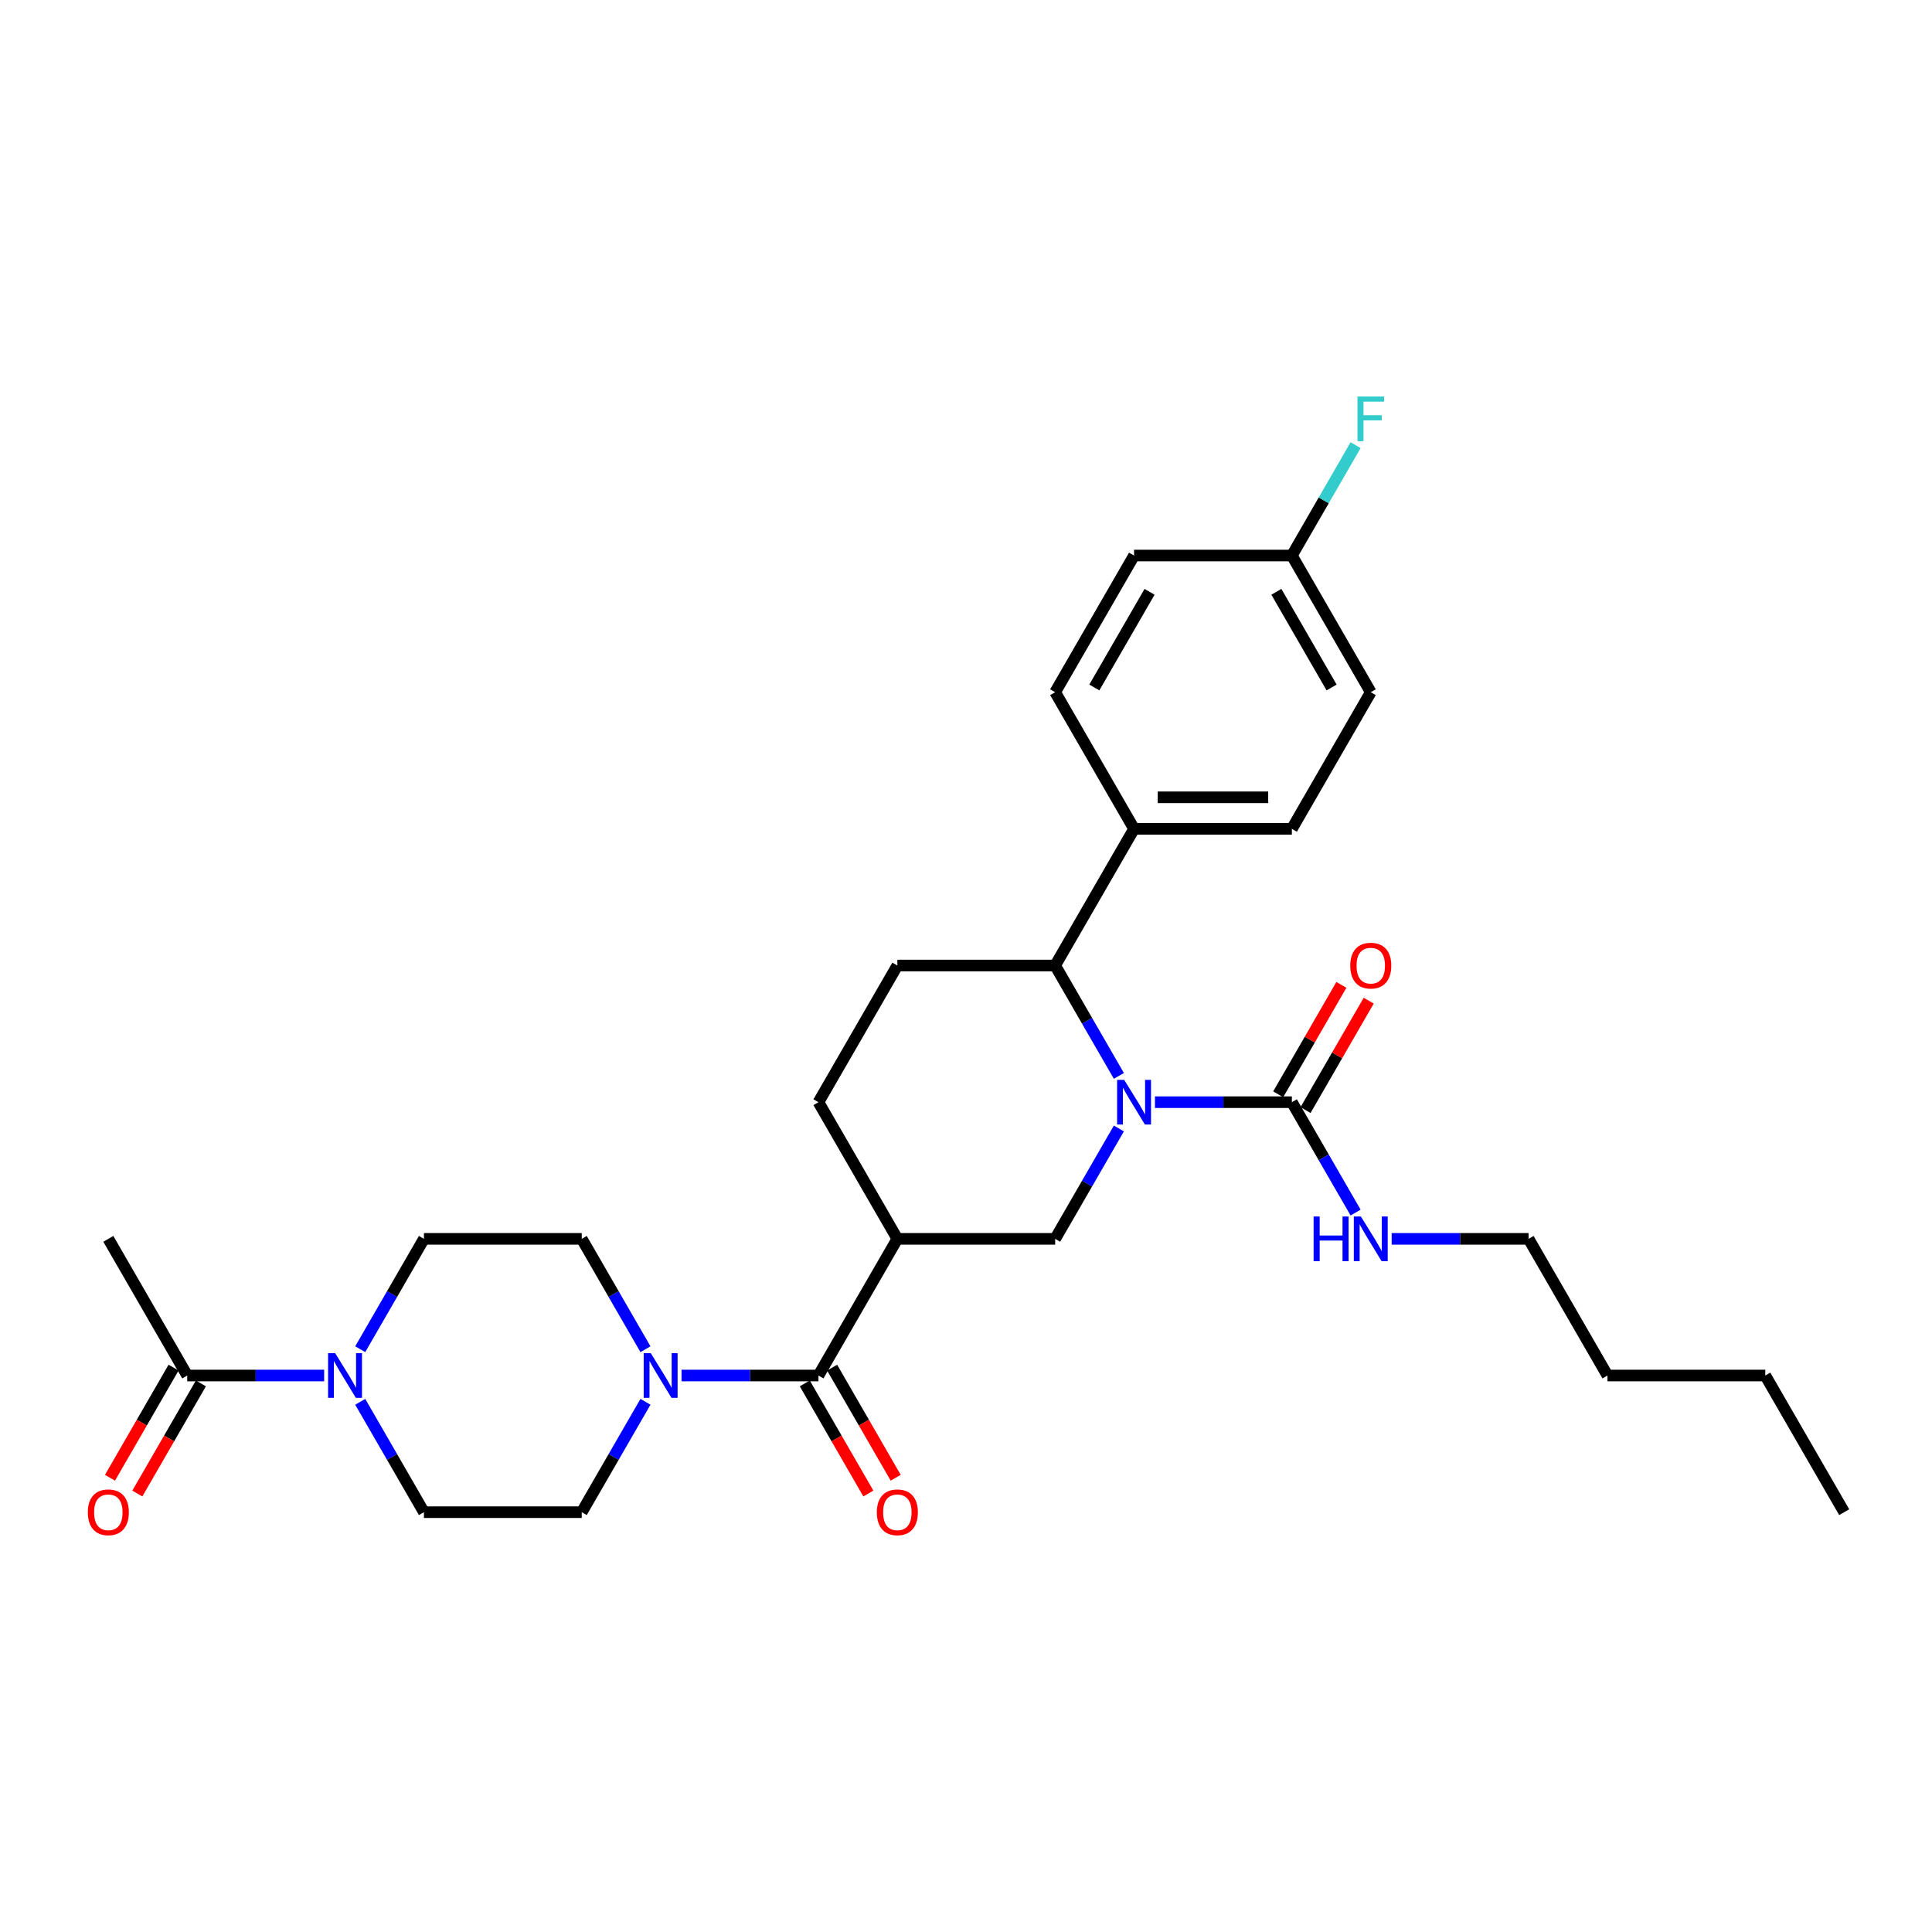 <?xml version='1.0' encoding='iso-8859-1'?>
<svg version='1.1' baseProfile='full'
              xmlns='http://www.w3.org/2000/svg'
                      xmlns:rdkit='http://www.rdkit.org/xml'
                      xmlns:xlink='http://www.w3.org/1999/xlink'
                  xml:space='preserve'
width='1000px' height='1000px' viewBox='0 0 1000 1000'>
<!-- END OF HEADER -->
<rect style='opacity:1.0;fill:#FFFFFF;stroke:none' width='1000' height='1000' x='0' y='0'> </rect>
<path class='bond-2' d='M 597.803,570.491 L 633.235,570.491' style='fill:none;fill-rule:evenodd;stroke:#0000FF;stroke-width:6px;stroke-linecap:butt;stroke-linejoin:miter;stroke-opacity:1' />
<path class='bond-2' d='M 633.235,570.491 L 668.668,570.491' style='fill:none;fill-rule:evenodd;stroke:#000000;stroke-width:6px;stroke-linecap:butt;stroke-linejoin:miter;stroke-opacity:1' />
<path class='bond-3' d='M 579.132,584.099 L 562.64,612.663' style='fill:none;fill-rule:evenodd;stroke:#0000FF;stroke-width:6px;stroke-linecap:butt;stroke-linejoin:miter;stroke-opacity:1' />
<path class='bond-3' d='M 562.64,612.663 L 546.149,641.228' style='fill:none;fill-rule:evenodd;stroke:#000000;stroke-width:6px;stroke-linecap:butt;stroke-linejoin:miter;stroke-opacity:1' />
<path class='bond-5' d='M 579.132,556.884 L 562.64,528.319' style='fill:none;fill-rule:evenodd;stroke:#0000FF;stroke-width:6px;stroke-linecap:butt;stroke-linejoin:miter;stroke-opacity:1' />
<path class='bond-5' d='M 562.64,528.319 L 546.149,499.755' style='fill:none;fill-rule:evenodd;stroke:#000000;stroke-width:6px;stroke-linecap:butt;stroke-linejoin:miter;stroke-opacity:1' />
<path class='bond-0' d='M 464.469,641.228 L 546.149,641.228' style='fill:none;fill-rule:evenodd;stroke:#000000;stroke-width:6px;stroke-linecap:butt;stroke-linejoin:miter;stroke-opacity:1' />
<path class='bond-1' d='M 464.469,641.228 L 423.63,711.964' style='fill:none;fill-rule:evenodd;stroke:#000000;stroke-width:6px;stroke-linecap:butt;stroke-linejoin:miter;stroke-opacity:1' />
<path class='bond-9' d='M 464.469,641.228 L 423.63,570.491' style='fill:none;fill-rule:evenodd;stroke:#000000;stroke-width:6px;stroke-linecap:butt;stroke-linejoin:miter;stroke-opacity:1' />
<path class='bond-4' d='M 423.63,711.964 L 388.197,711.964' style='fill:none;fill-rule:evenodd;stroke:#000000;stroke-width:6px;stroke-linecap:butt;stroke-linejoin:miter;stroke-opacity:1' />
<path class='bond-4' d='M 388.197,711.964 L 352.765,711.964' style='fill:none;fill-rule:evenodd;stroke:#0000FF;stroke-width:6px;stroke-linecap:butt;stroke-linejoin:miter;stroke-opacity:1' />
<path class='bond-16' d='M 416.556,716.048 L 433.01,744.547' style='fill:none;fill-rule:evenodd;stroke:#000000;stroke-width:6px;stroke-linecap:butt;stroke-linejoin:miter;stroke-opacity:1' />
<path class='bond-16' d='M 433.01,744.547 L 449.464,773.046' style='fill:none;fill-rule:evenodd;stroke:#FF0000;stroke-width:6px;stroke-linecap:butt;stroke-linejoin:miter;stroke-opacity:1' />
<path class='bond-16' d='M 430.703,707.88 L 447.157,736.379' style='fill:none;fill-rule:evenodd;stroke:#000000;stroke-width:6px;stroke-linecap:butt;stroke-linejoin:miter;stroke-opacity:1' />
<path class='bond-16' d='M 447.157,736.379 L 463.611,764.878' style='fill:none;fill-rule:evenodd;stroke:#FF0000;stroke-width:6px;stroke-linecap:butt;stroke-linejoin:miter;stroke-opacity:1' />
<path class='bond-13' d='M 675.741,574.575 L 692.092,546.256' style='fill:none;fill-rule:evenodd;stroke:#000000;stroke-width:6px;stroke-linecap:butt;stroke-linejoin:miter;stroke-opacity:1' />
<path class='bond-13' d='M 692.092,546.256 L 708.442,517.937' style='fill:none;fill-rule:evenodd;stroke:#FF0000;stroke-width:6px;stroke-linecap:butt;stroke-linejoin:miter;stroke-opacity:1' />
<path class='bond-13' d='M 661.594,566.407 L 677.944,538.088' style='fill:none;fill-rule:evenodd;stroke:#000000;stroke-width:6px;stroke-linecap:butt;stroke-linejoin:miter;stroke-opacity:1' />
<path class='bond-13' d='M 677.944,538.088 L 694.294,509.769' style='fill:none;fill-rule:evenodd;stroke:#FF0000;stroke-width:6px;stroke-linecap:butt;stroke-linejoin:miter;stroke-opacity:1' />
<path class='bond-18' d='M 668.668,570.491 L 685.159,599.056' style='fill:none;fill-rule:evenodd;stroke:#000000;stroke-width:6px;stroke-linecap:butt;stroke-linejoin:miter;stroke-opacity:1' />
<path class='bond-18' d='M 685.159,599.056 L 701.651,627.62' style='fill:none;fill-rule:evenodd;stroke:#0000FF;stroke-width:6px;stroke-linecap:butt;stroke-linejoin:miter;stroke-opacity:1' />
<path class='bond-11' d='M 334.094,725.572 L 317.602,754.136' style='fill:none;fill-rule:evenodd;stroke:#0000FF;stroke-width:6px;stroke-linecap:butt;stroke-linejoin:miter;stroke-opacity:1' />
<path class='bond-11' d='M 317.602,754.136 L 301.111,782.7' style='fill:none;fill-rule:evenodd;stroke:#000000;stroke-width:6px;stroke-linecap:butt;stroke-linejoin:miter;stroke-opacity:1' />
<path class='bond-12' d='M 334.094,698.356 L 317.602,669.792' style='fill:none;fill-rule:evenodd;stroke:#0000FF;stroke-width:6px;stroke-linecap:butt;stroke-linejoin:miter;stroke-opacity:1' />
<path class='bond-12' d='M 317.602,669.792 L 301.111,641.228' style='fill:none;fill-rule:evenodd;stroke:#000000;stroke-width:6px;stroke-linecap:butt;stroke-linejoin:miter;stroke-opacity:1' />
<path class='bond-8' d='M 546.149,499.755 L 464.469,499.755' style='fill:none;fill-rule:evenodd;stroke:#000000;stroke-width:6px;stroke-linecap:butt;stroke-linejoin:miter;stroke-opacity:1' />
<path class='bond-10' d='M 546.149,499.755 L 586.988,429.019' style='fill:none;fill-rule:evenodd;stroke:#000000;stroke-width:6px;stroke-linecap:butt;stroke-linejoin:miter;stroke-opacity:1' />
<path class='bond-6' d='M 186.448,698.356 L 202.94,669.792' style='fill:none;fill-rule:evenodd;stroke:#0000FF;stroke-width:6px;stroke-linecap:butt;stroke-linejoin:miter;stroke-opacity:1' />
<path class='bond-6' d='M 202.94,669.792 L 219.432,641.228' style='fill:none;fill-rule:evenodd;stroke:#000000;stroke-width:6px;stroke-linecap:butt;stroke-linejoin:miter;stroke-opacity:1' />
<path class='bond-7' d='M 167.778,711.964 L 132.345,711.964' style='fill:none;fill-rule:evenodd;stroke:#0000FF;stroke-width:6px;stroke-linecap:butt;stroke-linejoin:miter;stroke-opacity:1' />
<path class='bond-7' d='M 132.345,711.964 L 96.912,711.964' style='fill:none;fill-rule:evenodd;stroke:#000000;stroke-width:6px;stroke-linecap:butt;stroke-linejoin:miter;stroke-opacity:1' />
<path class='bond-32' d='M 186.448,725.572 L 202.94,754.136' style='fill:none;fill-rule:evenodd;stroke:#0000FF;stroke-width:6px;stroke-linecap:butt;stroke-linejoin:miter;stroke-opacity:1' />
<path class='bond-32' d='M 202.94,754.136 L 219.432,782.7' style='fill:none;fill-rule:evenodd;stroke:#000000;stroke-width:6px;stroke-linecap:butt;stroke-linejoin:miter;stroke-opacity:1' />
<path class='bond-17' d='M 89.839,707.88 L 73.385,736.379' style='fill:none;fill-rule:evenodd;stroke:#000000;stroke-width:6px;stroke-linecap:butt;stroke-linejoin:miter;stroke-opacity:1' />
<path class='bond-17' d='M 73.385,736.379 L 56.931,764.878' style='fill:none;fill-rule:evenodd;stroke:#FF0000;stroke-width:6px;stroke-linecap:butt;stroke-linejoin:miter;stroke-opacity:1' />
<path class='bond-17' d='M 103.986,716.048 L 87.532,744.547' style='fill:none;fill-rule:evenodd;stroke:#000000;stroke-width:6px;stroke-linecap:butt;stroke-linejoin:miter;stroke-opacity:1' />
<path class='bond-17' d='M 87.532,744.547 L 71.078,773.046' style='fill:none;fill-rule:evenodd;stroke:#FF0000;stroke-width:6px;stroke-linecap:butt;stroke-linejoin:miter;stroke-opacity:1' />
<path class='bond-25' d='M 96.912,711.964 L 56.073,641.228' style='fill:none;fill-rule:evenodd;stroke:#000000;stroke-width:6px;stroke-linecap:butt;stroke-linejoin:miter;stroke-opacity:1' />
<path class='bond-30' d='M 464.469,499.755 L 423.63,570.491' style='fill:none;fill-rule:evenodd;stroke:#000000;stroke-width:6px;stroke-linecap:butt;stroke-linejoin:miter;stroke-opacity:1' />
<path class='bond-19' d='M 586.988,429.019 L 668.668,429.019' style='fill:none;fill-rule:evenodd;stroke:#000000;stroke-width:6px;stroke-linecap:butt;stroke-linejoin:miter;stroke-opacity:1' />
<path class='bond-19' d='M 599.24,412.683 L 656.416,412.683' style='fill:none;fill-rule:evenodd;stroke:#000000;stroke-width:6px;stroke-linecap:butt;stroke-linejoin:miter;stroke-opacity:1' />
<path class='bond-20' d='M 586.988,429.019 L 546.149,358.282' style='fill:none;fill-rule:evenodd;stroke:#000000;stroke-width:6px;stroke-linecap:butt;stroke-linejoin:miter;stroke-opacity:1' />
<path class='bond-14' d='M 301.111,782.7 L 219.432,782.7' style='fill:none;fill-rule:evenodd;stroke:#000000;stroke-width:6px;stroke-linecap:butt;stroke-linejoin:miter;stroke-opacity:1' />
<path class='bond-15' d='M 301.111,641.228 L 219.432,641.228' style='fill:none;fill-rule:evenodd;stroke:#000000;stroke-width:6px;stroke-linecap:butt;stroke-linejoin:miter;stroke-opacity:1' />
<path class='bond-26' d='M 720.322,641.228 L 755.754,641.228' style='fill:none;fill-rule:evenodd;stroke:#0000FF;stroke-width:6px;stroke-linecap:butt;stroke-linejoin:miter;stroke-opacity:1' />
<path class='bond-26' d='M 755.754,641.228 L 791.187,641.228' style='fill:none;fill-rule:evenodd;stroke:#000000;stroke-width:6px;stroke-linecap:butt;stroke-linejoin:miter;stroke-opacity:1' />
<path class='bond-22' d='M 668.668,429.019 L 709.507,358.282' style='fill:none;fill-rule:evenodd;stroke:#000000;stroke-width:6px;stroke-linecap:butt;stroke-linejoin:miter;stroke-opacity:1' />
<path class='bond-23' d='M 546.149,358.282 L 586.988,287.546' style='fill:none;fill-rule:evenodd;stroke:#000000;stroke-width:6px;stroke-linecap:butt;stroke-linejoin:miter;stroke-opacity:1' />
<path class='bond-23' d='M 566.422,355.84 L 595.01,306.324' style='fill:none;fill-rule:evenodd;stroke:#000000;stroke-width:6px;stroke-linecap:butt;stroke-linejoin:miter;stroke-opacity:1' />
<path class='bond-21' d='M 668.668,287.546 L 709.507,358.282' style='fill:none;fill-rule:evenodd;stroke:#000000;stroke-width:6px;stroke-linecap:butt;stroke-linejoin:miter;stroke-opacity:1' />
<path class='bond-21' d='M 660.646,306.324 L 689.234,355.84' style='fill:none;fill-rule:evenodd;stroke:#000000;stroke-width:6px;stroke-linecap:butt;stroke-linejoin:miter;stroke-opacity:1' />
<path class='bond-24' d='M 668.668,287.546 L 685.159,258.982' style='fill:none;fill-rule:evenodd;stroke:#000000;stroke-width:6px;stroke-linecap:butt;stroke-linejoin:miter;stroke-opacity:1' />
<path class='bond-24' d='M 685.159,258.982 L 701.651,230.417' style='fill:none;fill-rule:evenodd;stroke:#33CCCC;stroke-width:6px;stroke-linecap:butt;stroke-linejoin:miter;stroke-opacity:1' />
<path class='bond-31' d='M 668.668,287.546 L 586.988,287.546' style='fill:none;fill-rule:evenodd;stroke:#000000;stroke-width:6px;stroke-linecap:butt;stroke-linejoin:miter;stroke-opacity:1' />
<path class='bond-27' d='M 791.187,641.228 L 832.026,711.964' style='fill:none;fill-rule:evenodd;stroke:#000000;stroke-width:6px;stroke-linecap:butt;stroke-linejoin:miter;stroke-opacity:1' />
<path class='bond-28' d='M 832.026,711.964 L 913.706,711.964' style='fill:none;fill-rule:evenodd;stroke:#000000;stroke-width:6px;stroke-linecap:butt;stroke-linejoin:miter;stroke-opacity:1' />
<path class='bond-29' d='M 913.706,711.964 L 954.545,782.7' style='fill:none;fill-rule:evenodd;stroke:#000000;stroke-width:6px;stroke-linecap:butt;stroke-linejoin:miter;stroke-opacity:1' />
<path  class='atom-0' d='M 581.875 558.926
L 589.455 571.177
Q 590.207 572.386, 591.416 574.575
Q 592.624 576.764, 592.69 576.895
L 592.69 558.926
L 595.761 558.926
L 595.761 582.057
L 592.592 582.057
L 584.456 568.662
Q 583.509 567.093, 582.496 565.297
Q 581.516 563.5, 581.222 562.944
L 581.222 582.057
L 578.216 582.057
L 578.216 558.926
L 581.875 558.926
' fill='#0000FF'/>
<path  class='atom-5' d='M 336.837 700.398
L 344.417 712.65
Q 345.169 713.859, 346.378 716.048
Q 347.586 718.237, 347.652 718.368
L 347.652 700.398
L 350.723 700.398
L 350.723 723.53
L 347.554 723.53
L 339.418 710.134
Q 338.471 708.566, 337.458 706.769
Q 336.478 704.972, 336.184 704.417
L 336.184 723.53
L 333.178 723.53
L 333.178 700.398
L 336.837 700.398
' fill='#0000FF'/>
<path  class='atom-7' d='M 173.479 700.398
L 181.059 712.65
Q 181.81 713.859, 183.019 716.048
Q 184.228 718.237, 184.293 718.368
L 184.293 700.398
L 187.364 700.398
L 187.364 723.53
L 184.195 723.53
L 176.06 710.134
Q 175.112 708.566, 174.099 706.769
Q 173.119 704.972, 172.825 704.417
L 172.825 723.53
L 169.819 723.53
L 169.819 700.398
L 173.479 700.398
' fill='#0000FF'/>
<path  class='atom-14' d='M 698.889 499.82
Q 698.889 494.266, 701.634 491.162
Q 704.378 488.058, 709.507 488.058
Q 714.637 488.058, 717.381 491.162
Q 720.126 494.266, 720.126 499.82
Q 720.126 505.44, 717.349 508.642
Q 714.572 511.811, 709.507 511.811
Q 704.411 511.811, 701.634 508.642
Q 698.889 505.473, 698.889 499.82
M 709.507 509.197
Q 713.036 509.197, 714.931 506.845
Q 716.859 504.46, 716.859 499.82
Q 716.859 495.279, 714.931 492.992
Q 713.036 490.672, 709.507 490.672
Q 705.979 490.672, 704.051 492.959
Q 702.156 495.246, 702.156 499.82
Q 702.156 504.492, 704.051 506.845
Q 705.979 509.197, 709.507 509.197
' fill='#FF0000'/>
<path  class='atom-17' d='M 453.851 782.766
Q 453.851 777.212, 456.596 774.108
Q 459.34 771.004, 464.469 771.004
Q 469.599 771.004, 472.343 774.108
Q 475.088 777.212, 475.088 782.766
Q 475.088 788.385, 472.311 791.587
Q 469.534 794.756, 464.469 794.756
Q 459.373 794.756, 456.596 791.587
Q 453.851 788.418, 453.851 782.766
M 464.469 792.143
Q 467.998 792.143, 469.893 789.79
Q 471.821 787.405, 471.821 782.766
Q 471.821 778.224, 469.893 775.937
Q 467.998 773.618, 464.469 773.618
Q 460.941 773.618, 459.013 775.905
Q 457.118 778.192, 457.118 782.766
Q 457.118 787.438, 459.013 789.79
Q 460.941 792.143, 464.469 792.143
' fill='#FF0000'/>
<path  class='atom-18' d='M 45.455 782.766
Q 45.455 777.212, 48.199 774.108
Q 50.943 771.004, 56.073 771.004
Q 61.202 771.004, 63.947 774.108
Q 66.691 777.212, 66.691 782.766
Q 66.691 788.385, 63.914 791.587
Q 61.137 794.756, 56.073 794.756
Q 50.976 794.756, 48.199 791.587
Q 45.455 788.418, 45.455 782.766
M 56.073 792.143
Q 59.601 792.143, 61.496 789.79
Q 63.424 787.405, 63.424 782.766
Q 63.424 778.224, 61.496 775.937
Q 59.601 773.618, 56.073 773.618
Q 52.544 773.618, 50.617 775.905
Q 48.722 778.192, 48.722 782.766
Q 48.722 787.438, 50.617 789.79
Q 52.544 792.143, 56.073 792.143
' fill='#FF0000'/>
<path  class='atom-19' d='M 679.923 629.662
L 683.06 629.662
L 683.06 639.496
L 694.887 639.496
L 694.887 629.662
L 698.023 629.662
L 698.023 652.793
L 694.887 652.793
L 694.887 642.11
L 683.06 642.11
L 683.06 652.793
L 679.923 652.793
L 679.923 629.662
' fill='#0000FF'/>
<path  class='atom-19' d='M 704.394 629.662
L 711.974 641.914
Q 712.726 643.123, 713.934 645.312
Q 715.143 647.501, 715.209 647.631
L 715.209 629.662
L 718.28 629.662
L 718.28 652.793
L 715.111 652.793
L 706.975 639.398
Q 706.028 637.83, 705.015 636.033
Q 704.035 634.236, 703.741 633.681
L 703.741 652.793
L 700.735 652.793
L 700.735 629.662
L 704.394 629.662
' fill='#0000FF'/>
<path  class='atom-25' d='M 702.63 205.244
L 716.385 205.244
L 716.385 207.89
L 705.734 207.89
L 705.734 214.915
L 715.209 214.915
L 715.209 217.594
L 705.734 217.594
L 705.734 228.375
L 702.63 228.375
L 702.63 205.244
' fill='#33CCCC'/>
</svg>
